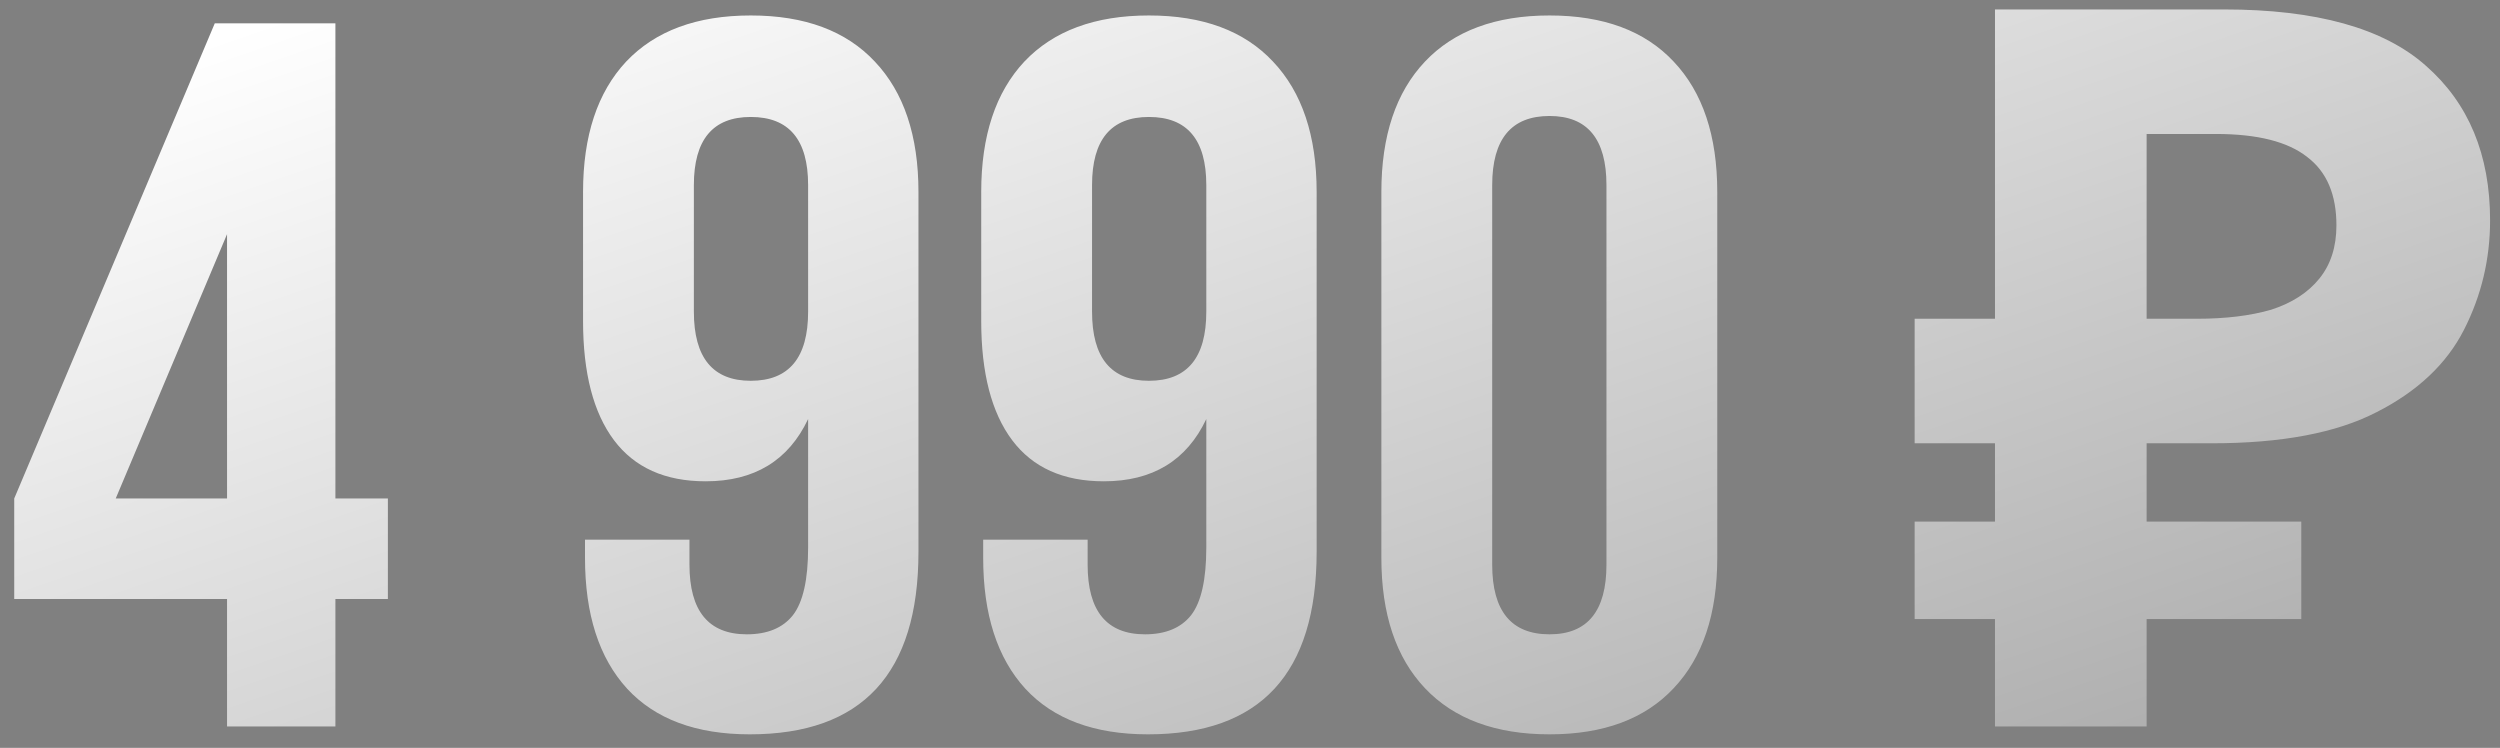 <?xml version="1.0" encoding="UTF-8"?> <svg xmlns="http://www.w3.org/2000/svg" width="117" height="35" viewBox="0 0 117 35" fill="none"><rect x="0" y="0" width="117" height="35" fill="#808080" stroke="none"/> <path d="M0.666 28.033V23.329L10.052 1.091H15.697V23.329H18.153V28.033H15.697V34H10.626V28.033H0.666ZM5.416 23.329H10.626V10.959L5.416 23.329ZM27.287 15.021V8.985C27.287 6.354 27.96 4.319 29.306 2.881C30.668 1.443 32.611 0.724 35.135 0.724C37.66 0.724 39.595 1.443 40.941 2.881C42.303 4.319 42.984 6.354 42.984 8.985V25.83C42.984 31.521 40.352 34.367 35.089 34.367C32.58 34.367 30.668 33.656 29.352 32.233C28.036 30.795 27.378 28.752 27.378 26.105V25.256H32.267V26.427C32.267 28.599 33.162 29.686 34.952 29.686C35.916 29.686 36.635 29.387 37.109 28.791C37.583 28.178 37.82 27.123 37.82 25.623V19.611C36.902 21.554 35.303 22.525 33.024 22.525C31.127 22.525 29.696 21.883 28.732 20.598C27.769 19.312 27.287 17.454 27.287 15.021ZM32.473 14.585C32.473 16.742 33.361 17.821 35.135 17.821C36.925 17.821 37.82 16.742 37.82 14.585V8.664C37.82 6.537 36.925 5.474 35.135 5.474C33.361 5.474 32.473 6.537 32.473 8.664V14.585ZM45.921 15.021V8.985C45.921 6.354 46.595 4.319 47.941 2.881C49.303 1.443 51.246 0.724 53.77 0.724C56.294 0.724 58.23 1.443 59.576 2.881C60.938 4.319 61.619 6.354 61.619 8.985V25.83C61.619 31.521 58.987 34.367 53.724 34.367C51.215 34.367 49.303 33.656 47.987 32.233C46.671 30.795 46.013 28.752 46.013 26.105V25.256H50.901V26.427C50.901 28.599 51.796 29.686 53.586 29.686C54.55 29.686 55.269 29.387 55.744 28.791C56.218 28.178 56.455 27.123 56.455 25.623V19.611C55.537 21.554 53.938 22.525 51.659 22.525C49.762 22.525 48.331 21.883 47.367 20.598C46.403 19.312 45.921 17.454 45.921 15.021ZM51.108 14.585C51.108 16.742 51.995 17.821 53.77 17.821C55.56 17.821 56.455 16.742 56.455 14.585V8.664C56.455 6.537 55.56 5.474 53.77 5.474C51.995 5.474 51.108 6.537 51.108 8.664V14.585ZM64.648 26.105V8.985C64.648 6.354 65.329 4.319 66.69 2.881C68.052 1.443 69.995 0.724 72.519 0.724C75.044 0.724 76.979 1.443 78.326 2.881C79.687 4.319 80.368 6.354 80.368 8.985V26.105C80.368 28.737 79.687 30.772 78.326 32.21C76.979 33.648 75.044 34.367 72.519 34.367C69.995 34.367 68.052 33.648 66.69 32.21C65.329 30.772 64.648 28.737 64.648 26.105ZM69.835 26.427C69.835 28.599 70.73 29.686 72.519 29.686C74.294 29.686 75.182 28.599 75.182 26.427V8.664C75.182 6.507 74.294 5.428 72.519 5.428C70.73 5.428 69.835 6.507 69.835 8.664V26.427ZM93.365 34V0.442H104.081C108.405 0.442 111.554 1.319 113.528 3.074C115.533 4.829 116.536 7.241 116.536 10.312C116.536 12.129 116.128 13.837 115.314 15.435C114.499 17.033 113.136 18.318 111.225 19.289C109.345 20.26 106.775 20.746 103.517 20.746H100.462V34H93.365ZM89.605 28.971V24.412H107.7V28.971H89.605ZM89.605 20.746V14.918H103.376V20.746H89.605ZM102.812 14.918C104.159 14.918 105.318 14.777 106.29 14.495C107.261 14.182 108.013 13.696 108.546 13.038C109.078 12.38 109.345 11.55 109.345 10.547C109.345 9.106 108.89 8.04 107.982 7.351C107.073 6.63 105.647 6.27 103.705 6.27H100.462V14.918H102.812Z" fill="url(#paint0_linear_1857_2)"></path> <defs> <linearGradient id="paint0_linear_1857_2" x1="41.425" y1="-9" x2="84.462" y2="115.942" gradientUnits="userSpaceOnUse"> <stop stop-color="white"></stop> <stop offset="1" stop-color="#505050"></stop> </linearGradient> </defs> </svg> 